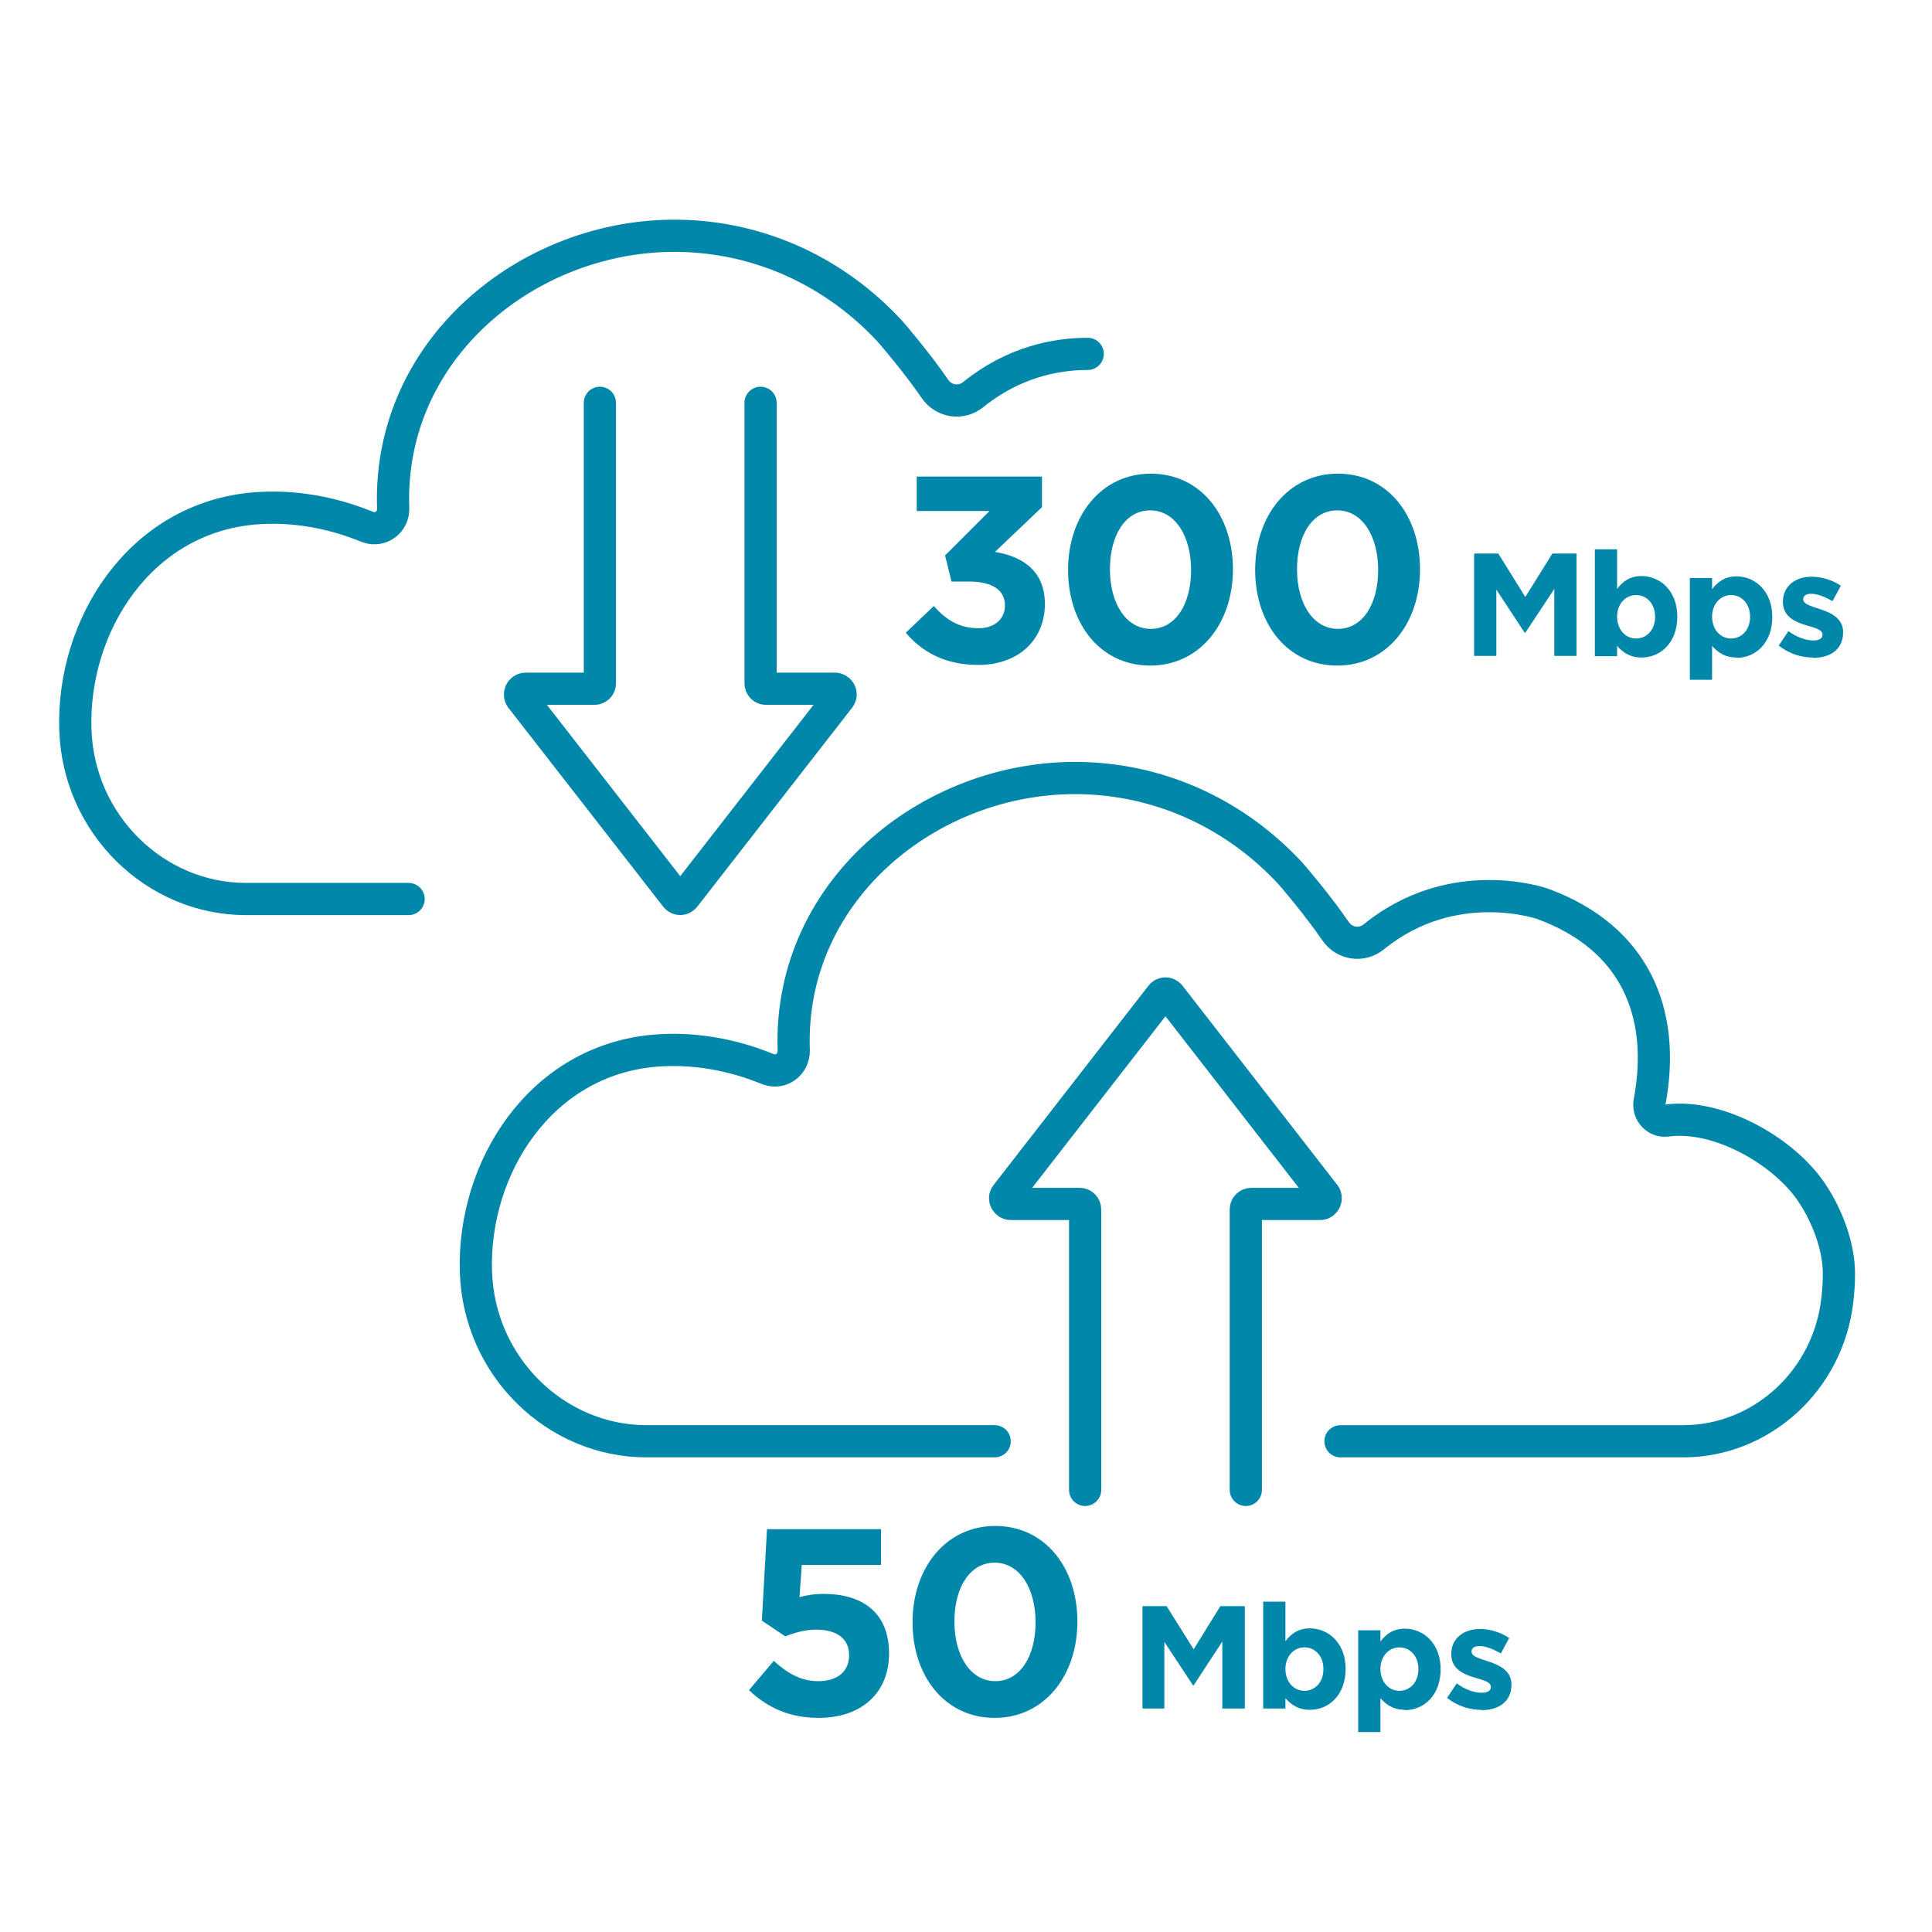 <?xml version="1.0" encoding="UTF-8"?>
<svg id="text" xmlns="http://www.w3.org/2000/svg" version="1.1" viewBox="0 0 60 60">
  <!-- Generator: Adobe Illustrator 29.5.1, SVG Export Plug-In . SVG Version: 2.1.0 Build 141)  -->
  <defs>
    <style>
      .st0, .st1 {
        fill: none;
      }

      .st2 {
        fill: #0087a9;
      }

      .st1 {
        stroke: #0087a9;
        stroke-linecap: round;
        stroke-linejoin: round;
      }
    </style>
  </defs>
  <rect class="st0" width="60" height="60"/>
  <g>
    <path class="st1" d="M41.63,44.76h10.64c2.42,0,4.5-1.87,4.79-4.38.03-.26.05-.53.05-.82,0-.86-.37-1.81-.83-2.5-.84-1.28-2.89-2.48-4.52-2.26-.32.04-.59-.25-.53-.58.52-2.77-.46-5.1-3.32-6.15,0,0-2.77-.98-5.24,1.02-.38.31-.92.23-1.2-.18-.51-.75-1.29-1.67-1.4-1.79-1.67-1.8-3.91-2.85-6.31-2.95-4.7-.2-9.29,3.39-9.11,8.45.01.43-.39.73-.78.59l-.34-.13c-1.02-.37-2.11-.54-3.19-.45-3.56.3-5.66,3.64-5.56,6.86.09,2.95,2.48,5.27,5.3,5.27h10.81"/>
    <path class="st1" d="M38.69,46.27v-8.71c0-.1.08-.17.17-.17h2.14c.14,0,.22-.17.14-.28l-4.81-6.19c-.07-.09-.2-.09-.27,0l-4.81,6.19c-.09.11,0,.28.14.28h2.14c.1,0,.17.08.17.17v8.71"/>
  </g>
  <g>
    <path class="st2" d="M23.82,47.49h3.54v1.11h-2.46l-.07,1c.23-.06.44-.1.76-.1,1.14,0,2.02.54,2.02,1.85,0,1.23-.86,2-2.19,2-.92,0-1.6-.33-2.16-.86l.77-.91c.44.4.86.63,1.38.63.59,0,.96-.29.96-.81s-.4-.79-1.02-.79c-.36,0-.69.1-.96.21l-.73-.49.16-2.84Z"/>
    <path class="st2" d="M30.89,48.53c-.77,0-1.25.77-1.25,1.83s.5,1.85,1.27,1.85,1.25-.77,1.25-1.83-.5-1.85-1.27-1.85M30.89,53.35c-1.54,0-2.55-1.29-2.55-2.97s1.03-2.99,2.57-2.99,2.55,1.29,2.55,2.97-1.03,2.99-2.57,2.99"/>
    <polygon class="st2" points="37.9 49.88 37.07 51.22 36.23 49.88 35.48 49.88 35.48 53.06 36.16 53.06 36.16 50.99 37.05 52.34 37.07 52.34 37.96 50.98 37.96 53.06 38.66 53.06 38.66 49.88 37.9 49.88"/>
    <path class="st2" d="M41.1,51.83c0-.41-.27-.67-.59-.67s-.59.27-.59.67h0c0,.41.27.68.59.68s.59-.26.59-.67h0ZM40.68,53.1c-.37,0-.59-.17-.76-.36v.32h-.69v-3.32h.69v1.23c.17-.23.4-.4.76-.4.57,0,1.11.45,1.11,1.26h0c0,.82-.53,1.27-1.11,1.27"/>
    <path class="st2" d="M44.05,51.83c0-.41-.27-.67-.59-.67s-.59.27-.59.67h0c0,.41.27.68.59.68s.59-.26.59-.67h0ZM43.63,53.1c-.37,0-.59-.17-.76-.36v1.05h-.69v-3.16h.69v.35c.17-.23.4-.4.76-.4.57,0,1.11.45,1.11,1.26h0c0,.82-.53,1.27-1.11,1.27"/>
    <path class="st2" d="M45.99,53.1c-.34,0-.72-.11-1.05-.37l.3-.45c.26.19.54.29.77.29.2,0,.29-.07.29-.18h0c0-.16-.24-.21-.5-.29-.34-.1-.73-.26-.73-.73h0c0-.5.4-.78.89-.78.31,0,.64.1.91.28l-.26.48c-.24-.14-.48-.23-.66-.23-.17,0-.25.07-.25.17h0c0,.15.23.21.5.3.34.11.74.28.74.72h0c0,.55-.41.8-.93.8"/>
  </g>
  <path class="st1" d="M33.78,10.99c-1,0-2.31.26-3.55,1.26-.38.31-.92.23-1.2-.18-.51-.75-1.29-1.67-1.4-1.79-1.67-1.8-3.91-2.85-6.31-2.95-4.7-.2-9.29,3.39-9.11,8.45.02.43-.39.73-.78.59l-.34-.13c-1.02-.37-2.11-.54-3.19-.45-3.56.3-5.66,3.64-5.56,6.86.09,2.95,2.48,5.27,5.3,5.27h5.05"/>
  <path class="st1" d="M18.63,12.51v8.71c0,.1-.08.17-.17.17h-2.14c-.14,0-.22.17-.14.28l4.81,6.18c.07.09.2.09.27,0l4.81-6.18c.09-.12,0-.28-.14-.28h-2.14c-.1,0-.17-.08-.17-.17v-8.71"/>
  <g>
    <path class="st2" d="M28.47,15.89v-1.09h3.89v.95l-1.46,1.39c.79.13,1.55.54,1.55,1.62s-.79,1.89-2.07,1.89c-1.04,0-1.75-.41-2.25-1l.87-.83c.4.45.81.69,1.39.69.48,0,.82-.27.82-.71,0-.48-.4-.74-1.13-.74h-.53l-.2-.81,1.38-1.38h-2.26Z"/>
    <path class="st2" d="M35.72,15.85c-.77,0-1.25.77-1.25,1.83s.5,1.85,1.27,1.85,1.25-.77,1.25-1.83-.5-1.85-1.27-1.85M35.72,20.67c-1.54,0-2.55-1.29-2.55-2.97s1.03-2.99,2.57-2.99,2.55,1.29,2.55,2.97-1.03,2.99-2.57,2.99"/>
    <path class="st2" d="M41.53,15.85c-.77,0-1.25.77-1.25,1.83s.5,1.85,1.27,1.85,1.25-.77,1.25-1.83-.5-1.85-1.27-1.85M41.53,20.67c-1.54,0-2.55-1.29-2.55-2.97s1.03-2.99,2.57-2.99,2.55,1.29,2.55,2.97-1.03,2.99-2.57,2.99"/>
    <polygon class="st2" points="48.21 17.19 47.37 18.54 46.53 17.19 45.78 17.19 45.78 20.37 46.47 20.37 46.47 18.31 47.35 19.65 47.37 19.65 48.27 18.29 48.27 20.37 48.96 20.37 48.96 17.19 48.21 17.19"/>
    <path class="st2" d="M51.4,19.15c0-.41-.27-.67-.59-.67s-.59.27-.59.67h0c0,.41.27.68.59.68s.59-.26.59-.67h0ZM50.98,20.42c-.37,0-.59-.17-.76-.36v.32h-.69v-3.32h.69v1.23c.17-.23.4-.4.76-.4.57,0,1.11.45,1.11,1.26h0c0,.82-.53,1.27-1.11,1.27"/>
    <path class="st2" d="M54.35,19.15c0-.41-.27-.67-.59-.67s-.59.27-.59.67h0c0,.41.27.68.59.68s.59-.26.59-.67h0ZM53.93,20.42c-.37,0-.59-.17-.76-.36v1.05h-.69v-3.16h.69v.35c.17-.23.4-.4.76-.4.57,0,1.11.45,1.11,1.26h0c0,.82-.53,1.27-1.11,1.27"/>
    <path class="st2" d="M56.29,20.42c-.34,0-.72-.11-1.05-.37l.3-.45c.26.19.54.29.77.29.2,0,.29-.07.29-.18h0c0-.16-.24-.21-.5-.29-.34-.1-.73-.26-.73-.73h0c0-.5.4-.78.89-.78.31,0,.64.1.91.28l-.26.48c-.24-.14-.48-.23-.66-.23-.17,0-.25.07-.25.17h0c0,.15.23.21.5.3.34.11.74.28.74.72h0c0,.55-.41.8-.93.8"/>
  </g>
</svg>